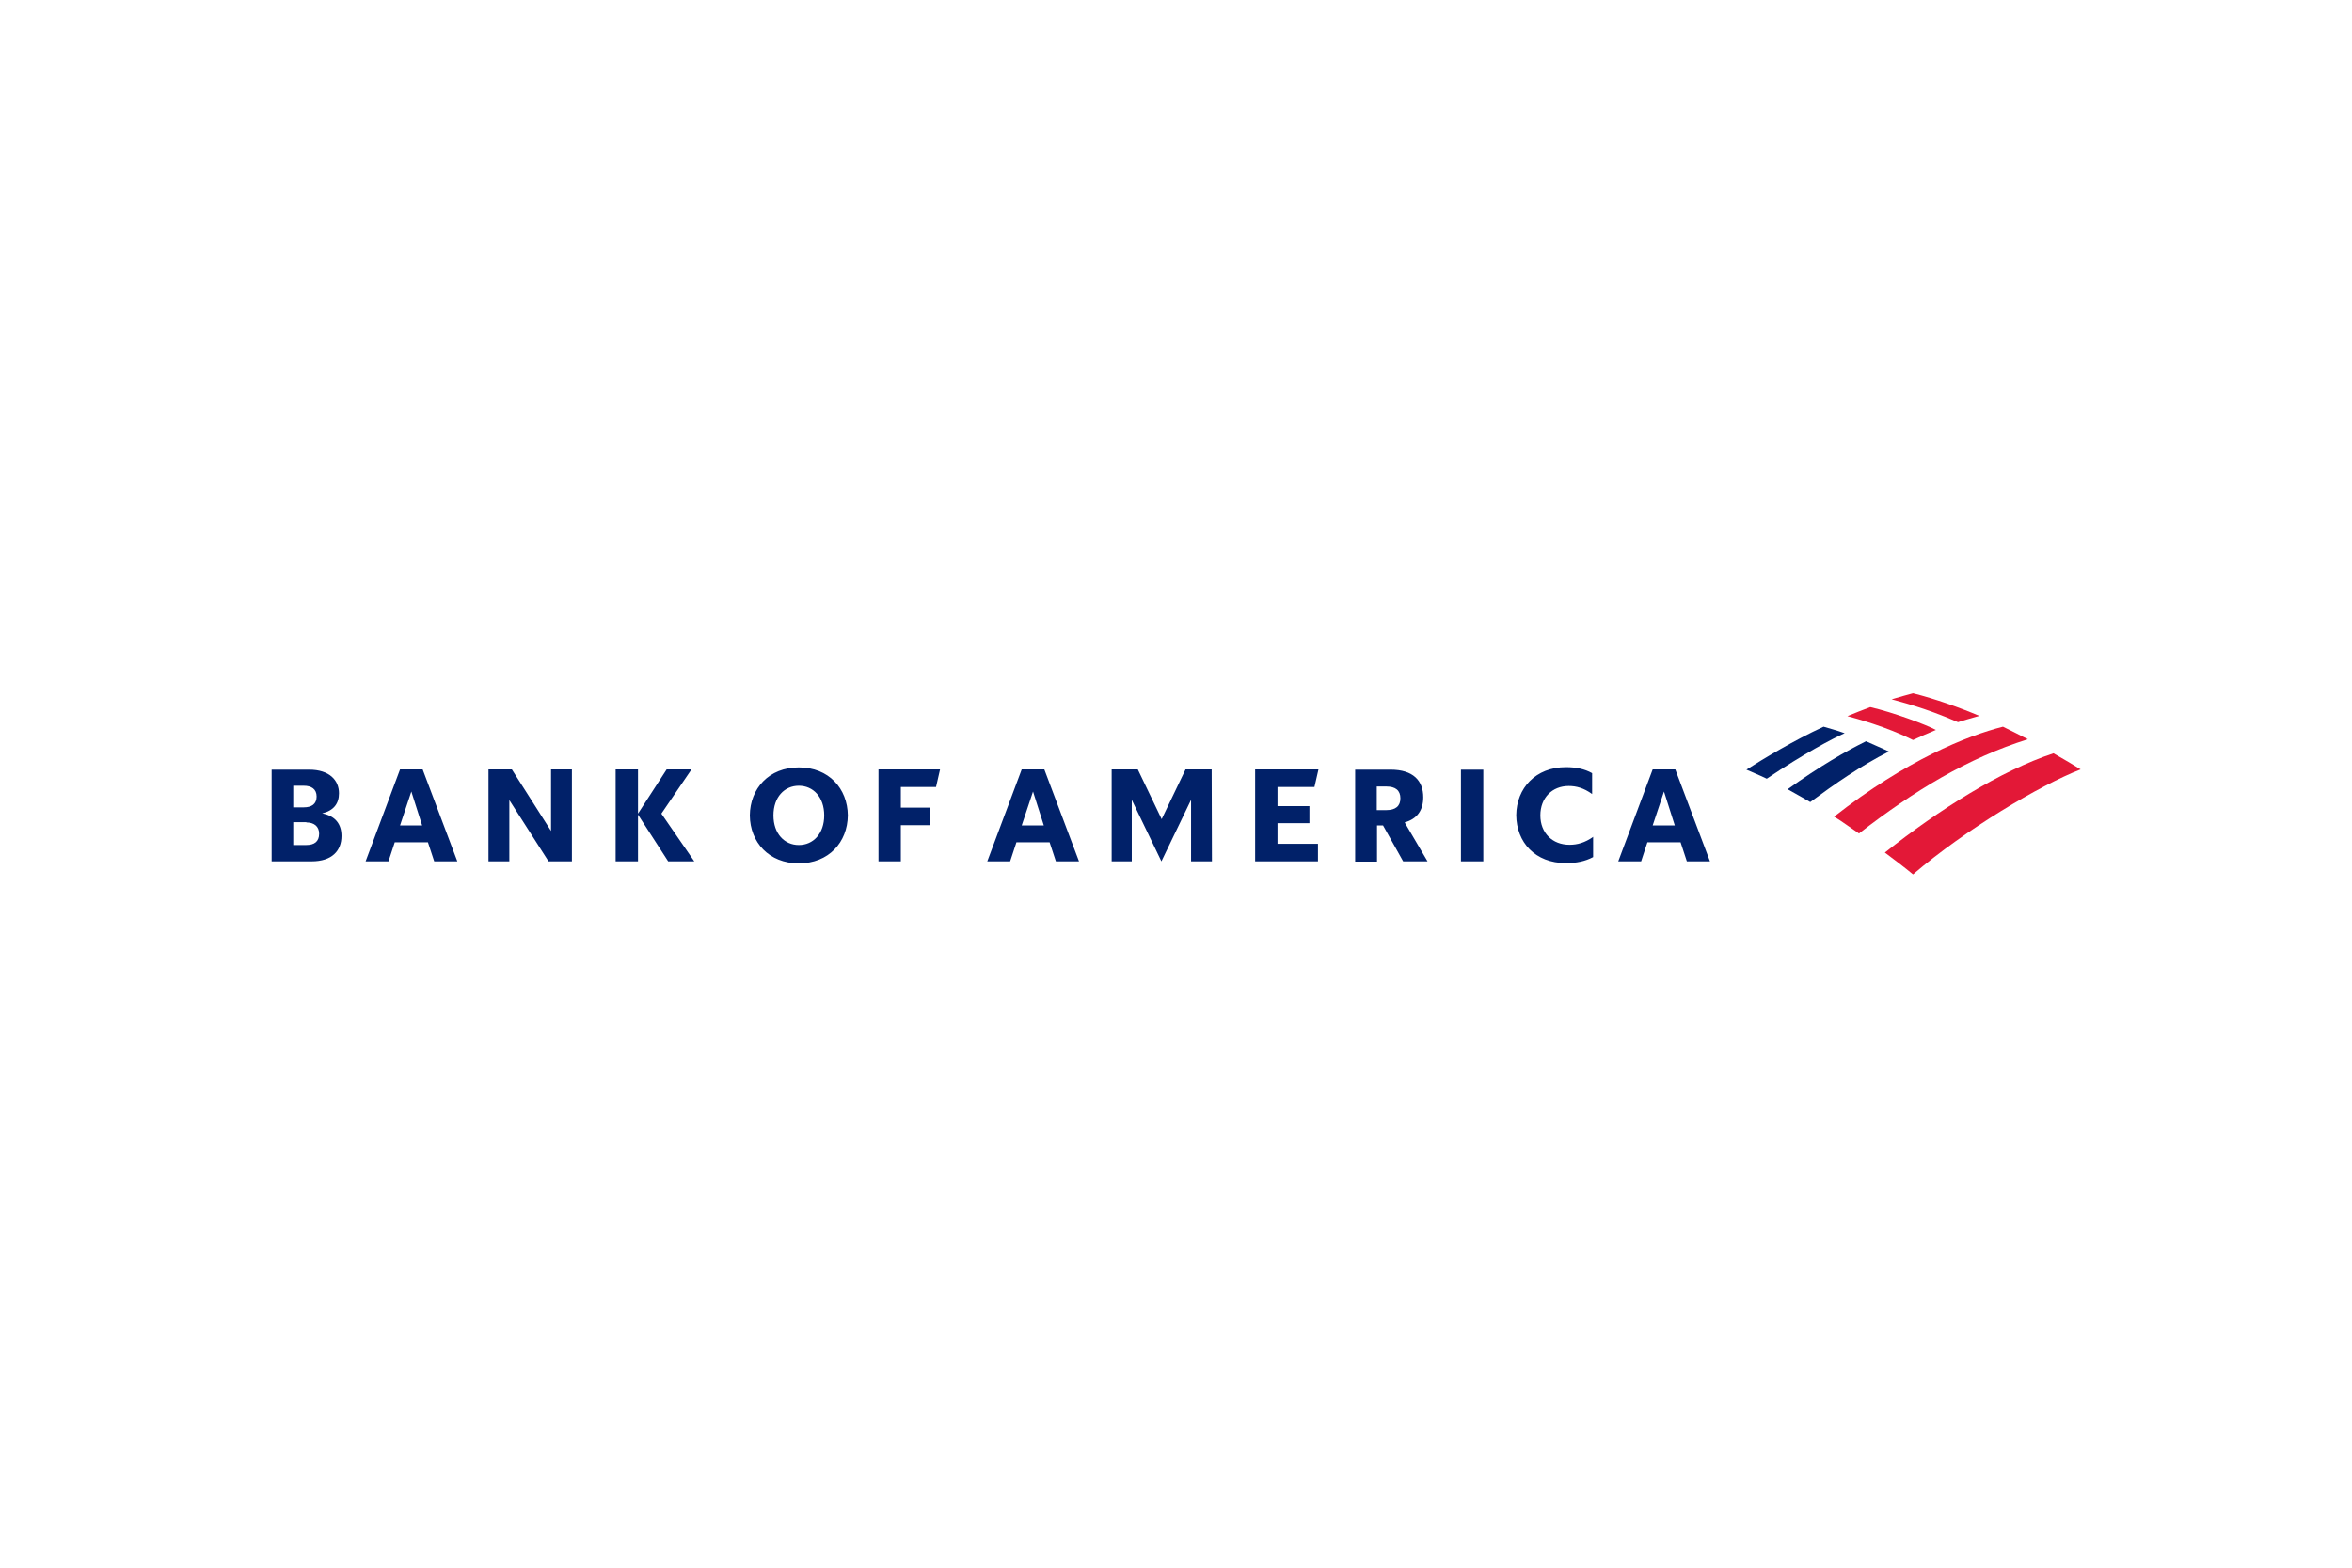 <?xml version="1.0" encoding="UTF-8"?>
<svg xmlns="http://www.w3.org/2000/svg" width="1200" height="800" viewBox="0 0 1200 800" fill="none">
  <path d="M976.025 446.217C1002.95 423.14 1040.77 400.704 1061.54 392.627C1058.33 390.576 1053.33 387.627 1047.69 384.422C1020.9 393.268 989.615 412.883 961.666 435.063C966.41 438.653 971.41 442.371 976.025 446.217Z" fill="#E31837"></path>
  <path d="M963.717 383.522C959.743 381.599 955.384 379.804 952.051 378.266C941.923 383.266 928.717 390.83 912.051 402.753C915.641 404.676 919.487 406.984 923.589 409.291C936.41 399.804 949.358 390.83 963.717 383.522Z" fill="#012169"></path>
  <path d="M987.693 372.503C982.821 369.81 965.898 363.528 954.231 360.836C950.77 362.118 945.898 364.041 942.564 365.451C946.795 366.605 962.564 370.836 976.026 377.631C979.488 375.964 984.359 373.913 987.693 372.503Z" fill="#E31837"></path>
  <path d="M930.384 370.836C915.384 377.759 899.615 387.246 891.025 392.759C894.102 394.169 897.179 395.323 901.41 397.374C920.384 384.554 935.256 376.733 941.154 374.169C936.923 372.631 932.948 371.605 930.384 370.836Z" fill="#012169"></path>
  <path d="M998.975 368.525C1002.44 367.371 1006.41 366.345 1009.87 365.32C999.872 361.089 987.308 356.602 976.026 353.781C974.231 354.294 968.846 355.704 965.128 356.858C968.975 358.012 981.667 360.961 998.975 368.525ZM935.77 416.73C939.872 419.166 944.231 422.499 948.462 425.32C976.539 403.525 1004.23 386.73 1034.62 377.243C1030.38 375.063 1026.67 373.14 1021.92 370.833C1003.72 375.448 972.564 387.884 935.77 416.73Z" fill="#E31837"></path>
  <path d="M138.461 439.553H158.974C169.358 439.553 174.23 434.169 174.23 426.605C174.23 420.451 171.025 416.348 164.358 415.066C170.256 413.656 172.948 410.066 172.948 404.81C172.948 398.143 168.076 392.759 157.692 392.759H138.589V439.553H138.461ZM156.281 419.682C160.128 419.682 162.82 421.605 162.82 425.451C162.82 429.553 160.256 431.22 156.281 431.22H149.615V419.553H156.281V419.682ZM154.999 400.964C158.846 400.964 161.538 402.63 161.538 406.477C161.538 410.323 158.974 411.989 154.999 411.989H149.615V400.964H154.999ZM215.64 392.63H204.102L186.538 439.553H198.205L201.41 429.81H218.333L221.538 439.553H233.333L215.64 392.63ZM209.871 403.912L215.384 421.22H204.102L209.871 403.912ZM291.794 392.63H281.153V424.041L261.153 392.63H249.23V439.553H259.871V408.271L279.871 439.553H291.794V392.63ZM340.897 439.553L325.512 415.707V439.553H314.102V392.63H325.512V415.195L340.128 392.63H352.82L337.435 415.195L354.23 439.553H340.897ZM394.615 416.092C394.615 425.451 400.256 431.22 407.564 431.22C414.871 431.22 420.512 425.451 420.512 416.092C420.512 406.733 414.871 400.964 407.564 400.964C400.256 400.964 394.615 406.733 394.615 416.092ZM382.564 416.092C382.692 402.374 392.307 391.605 407.564 391.605C422.82 391.605 432.435 402.374 432.564 416.092C432.435 429.81 422.82 440.579 407.564 440.579C392.307 440.579 382.692 429.81 382.564 416.092ZM448.205 439.553H459.615V421.092H474.487V412.118H459.615V401.605H477.564L479.615 392.63H448.205V439.553ZM532.82 392.63H521.281L503.717 439.553H515.384L518.589 429.81H535.512L538.717 439.553H550.512L532.82 392.63ZM527.051 403.912L532.564 421.22H521.281L527.051 403.912ZM618.205 392.63H604.871L592.692 418.015L580.512 392.63H567.179V439.553H577.435V408.143L592.564 439.553L607.692 408.143V439.553H618.333L618.205 392.63ZM640.384 439.553H672.435V430.579H651.794V420.066H668.076V411.348H651.794V401.605H670.64L672.692 392.63H640.384V439.553ZM715.897 439.553H728.333L716.666 419.682C723.076 417.887 726.153 413.4 726.153 406.861C726.153 398.4 721.025 392.759 709.487 392.759H691.41V439.682H702.564V421.22H705.64L715.897 439.553ZM707.307 401.348C712.051 401.348 714.487 403.4 714.487 407.374C714.487 411.348 712.051 413.4 707.307 413.4H702.435V401.348H707.307ZM745.384 439.553H756.794V392.759H745.384V439.553ZM812.948 426.989C808.589 430.066 804.743 431.092 800.769 431.092C792.051 431.092 785.897 425.066 785.897 416.092C785.897 407.118 791.922 401.092 800.384 401.092C804.23 401.092 808.076 402.118 812.307 405.195V394.553C808.461 392.374 803.974 391.477 798.974 391.477C783.461 391.477 773.717 402.246 773.589 415.964C773.717 429.81 783.205 440.451 798.974 440.451C804.23 440.451 808.717 439.553 812.82 437.374V426.989H812.948ZM854.743 392.63H843.205L825.64 439.553H837.307L840.512 429.81H857.435L860.64 439.553H872.435L854.743 392.63ZM848.974 403.912L854.487 421.22H843.205L848.974 403.912Z" fill="#012169"></path>
</svg>
